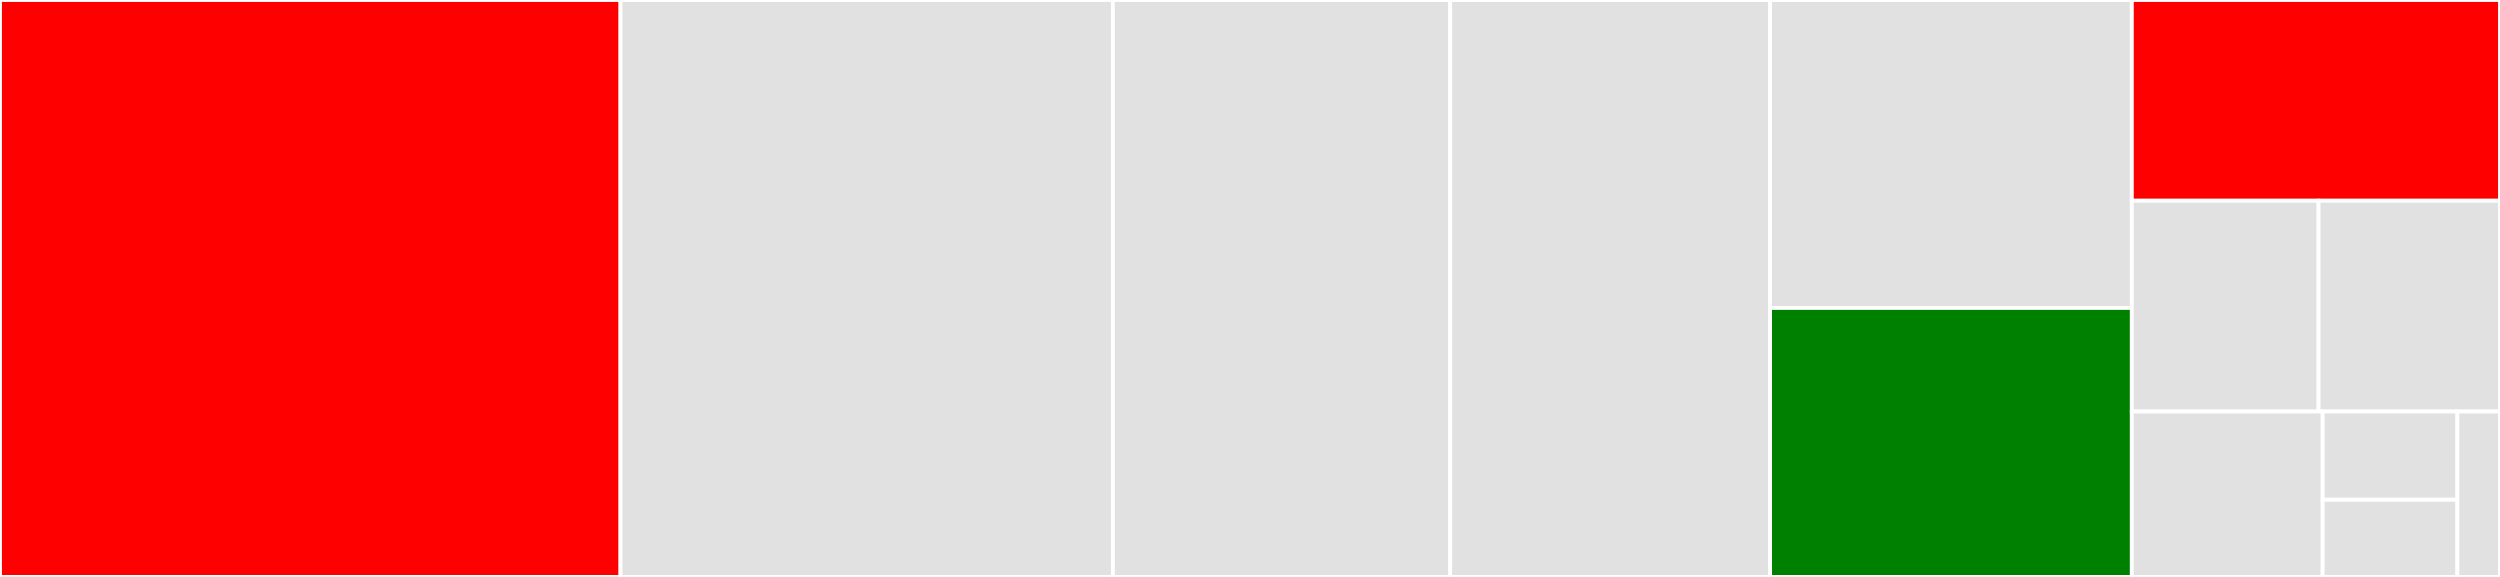 <svg baseProfile="full" width="650" height="150" viewBox="0 0 650 150" version="1.1"
xmlns="http://www.w3.org/2000/svg" xmlns:ev="http://www.w3.org/2001/xml-events"
xmlns:xlink="http://www.w3.org/1999/xlink">

<rect x="0" y="0" width="650" height="150" fill="#333333" stroke="none"/>

<style>rect.s{mask:url(#mask);}</style>
<defs>
  <pattern id="white" width="4" height="4" patternUnits="userSpaceOnUse" patternTransform="rotate(45)">
    <rect width="2" height="2" transform="translate(0,0)" fill="white"></rect>
  </pattern>
  <mask id="mask">
    <rect x="0" y="0" width="100%" height="100%" fill="url(#white)"></rect>
  </mask>
</defs>

<rect x="0" y="0" width="161.329" height="150.0" fill="red" stroke="white" stroke-width="1" class=" tooltipped" data-content="core.py"><title>core.py</title></rect>
<rect x="161.329" y="0" width="128.025" height="150.0" fill="#e1e1e1" stroke="white" stroke-width="1" class=" tooltipped" data-content="dask.py"><title>dask.py</title></rect>
<rect x="289.354" y="0" width="87.693" height="150.0" fill="#e1e1e1" stroke="white" stroke-width="1" class=" tooltipped" data-content="data.py"><title>data.py</title></rect>
<rect x="377.047" y="0" width="83.175" height="150.0" fill="#e1e1e1" stroke="white" stroke-width="1" class=" tooltipped" data-content="sklearn.py"><title>sklearn.py</title></rect>
<rect x="460.221" y="0" width="94.053" height="80.071" fill="#e1e1e1" stroke="white" stroke-width="1" class=" tooltipped" data-content="tracker.py"><title>tracker.py</title></rect>
<rect x="460.221" y="80.071" width="94.053" height="69.929" fill="green" stroke="white" stroke-width="1" class=" tooltipped" data-content="callback.py"><title>callback.py</title></rect>
<rect x="554.274" y="0" width="95.726" height="52.185" fill="red" stroke="white" stroke-width="1" class=" tooltipped" data-content="training.py"><title>training.py</title></rect>
<rect x="554.274" y="52.185" width="48.55" height="54.808" fill="#e1e1e1" stroke="white" stroke-width="1" class=" tooltipped" data-content="compat.py"><title>compat.py</title></rect>
<rect x="602.824" y="52.185" width="47.176" height="54.808" fill="#e1e1e1" stroke="white" stroke-width="1" class=" tooltipped" data-content="plotting.py"><title>plotting.py</title></rect>
<rect x="554.274" y="106.993" width="49.614" height="43.007" fill="#e1e1e1" stroke="white" stroke-width="1" class=" tooltipped" data-content="rabit.py"><title>rabit.py</title></rect>
<rect x="603.888" y="106.993" width="35.022" height="22.937" fill="#e1e1e1" stroke="white" stroke-width="1" class=" tooltipped" data-content="config.py"><title>config.py</title></rect>
<rect x="603.888" y="129.93" width="35.022" height="20.07" fill="#e1e1e1" stroke="white" stroke-width="1" class=" tooltipped" data-content="libpath.py"><title>libpath.py</title></rect>
<rect x="638.91" y="106.993" width="11.09" height="43.007" fill="#e1e1e1" stroke="white" stroke-width="1" class=" tooltipped" data-content="__init__.py"><title>__init__.py</title></rect>
</svg>